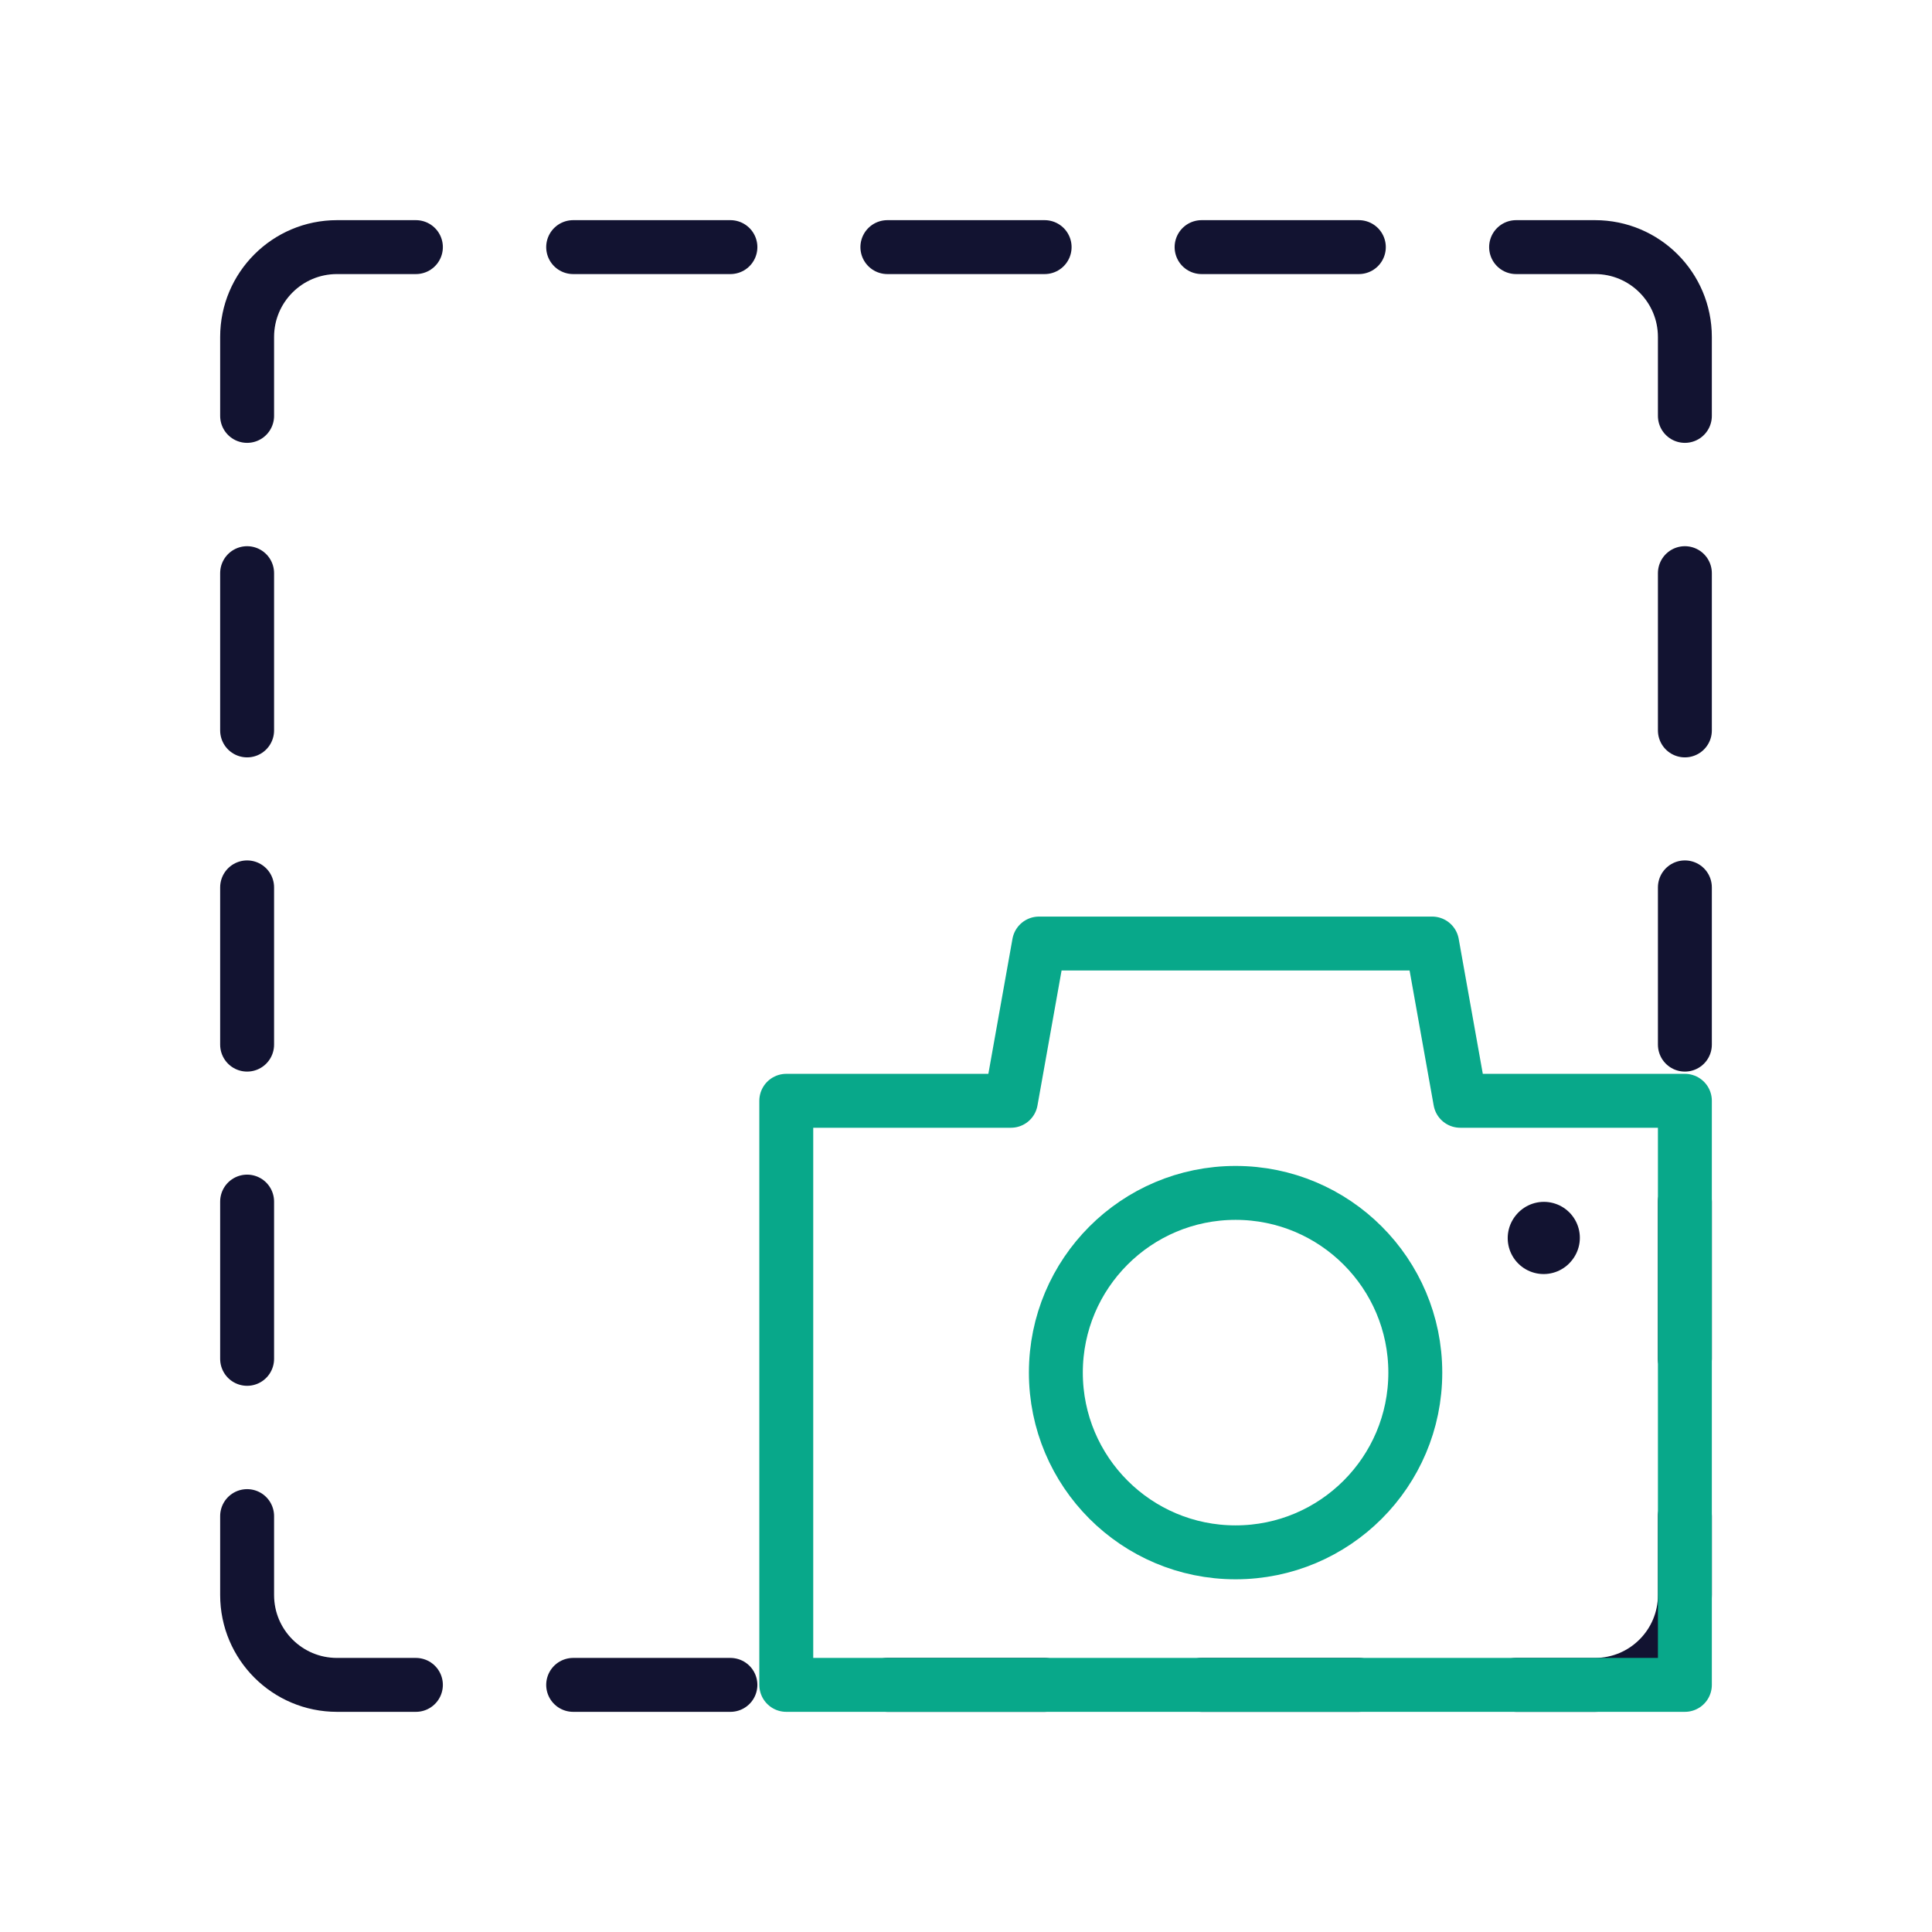 <svg xmlns="http://www.w3.org/2000/svg" width="430" height="430" viewbox="0 0 430 430"><g clip-path="url(#c)" id="gid1"><g clip-path="url(#d)" style="display:block" id="gid2"><g mask="url(#e)" style="display:block" id="gid3"><g opacity="0" id="gid4"><path fill="none" stroke="#121331" stroke-linejoin="round" stroke-width="12" d="M374.471 74.471v282c0 10.493-8.507 19-19 19h-282c-10.493 0-19-8.507-19-19v-282c0-10.493 8.507-19 19-19h282c10.493 0 19 8.507 19 19z" class="primary" id="pid1"/><path fill="#121331" d="M374.471 74.471v282c0 10.493-8.507 19-19 19h-282c-10.493 0-19-8.507-19-19v-282c0-10.493 8.507-19 19-19h282c10.493 0 19 8.507 19 19z" class="primary" id="pid2"/></g><path fill="none" stroke="#121331" stroke-linecap="round" stroke-width="12" d="M375 162.566v-35m0 174.868v-35m0-34.934v-35M55 162.566v-35m0 174.868v-35m0-34.934v-35M337.434 55H355c11.046 0 20 8.954 20 20v17.566M92.566 55H75c-11.046 0-20 8.954-20 20v17.566M337.434 375H355c11.046 0 20-8.954 20-20v-17.566M92.566 375H75c-11.046 0-20-8.954-20-20v-17.566M162.566 375h-35m174.868 0h-35m-34.934 0h-35M162.566 55h-35m174.868 0h-35M232.5 55h-35" class="primary" id="pid3"/></g><g fill="none" stroke-linejoin="round" style="display:block" id="gid5"><path stroke="#08A88A" stroke-width="12" d="M231.25 210h87.5l6.25 35h50v130H175V245h50l6.25-35z" class="secondary" id="pid4"/><path stroke="#08A88A" stroke-width="12" d="M275 265.5c22.091 0 40 17.909 40 40s-17.909 40-40 40-40-17.909-40-40 17.909-40 40-40z" class="secondary" id="pid5"/><path stroke="#121331" stroke-linecap="round" stroke-width="16" d="m343.623 275.492-.057.07" class="primary" id="pid6"/></g></g></g></svg>